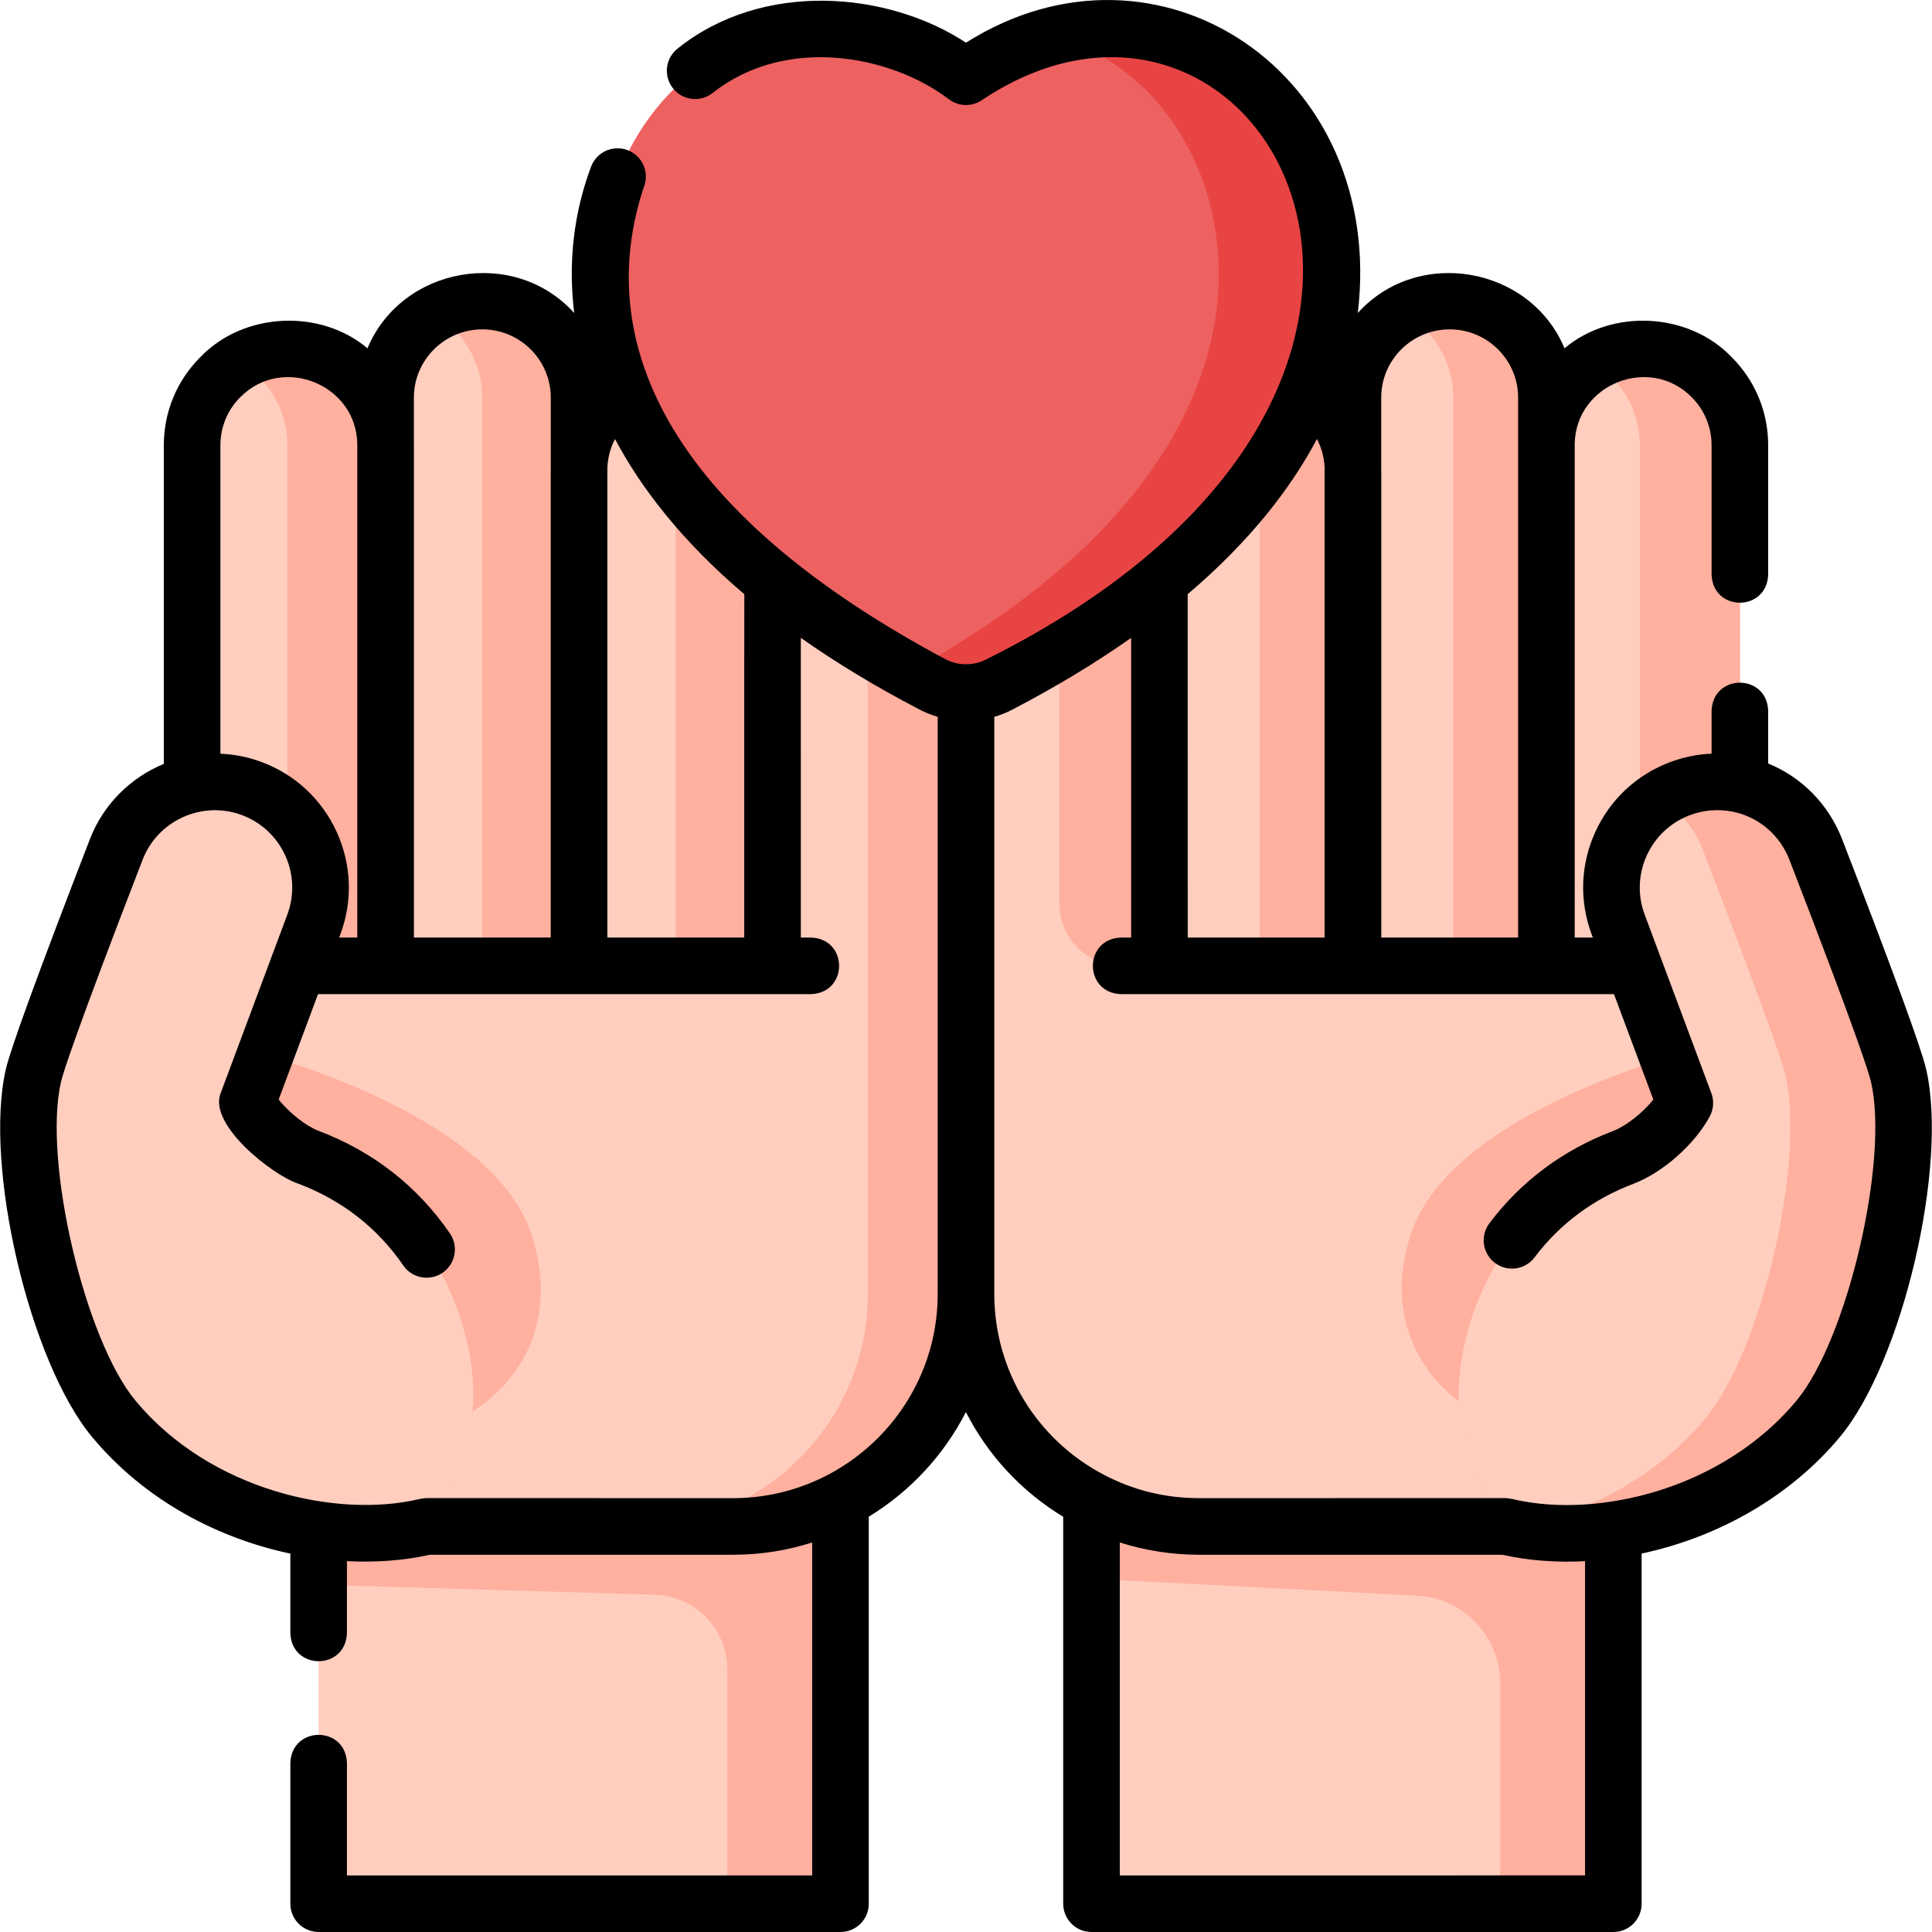 <svg id="Layer_1" enable-background="new 0 0 512.081 512.081" height="512" viewBox="0 0 512.081 512.081" width="512" xmlns="http://www.w3.org/2000/svg"><g><g><path d="m289.315 315.719h138.321v188.862h-138.321z" fill="#ffcebf"/><path d="m289.315 315.719v102.725l86.29 4.479c12.348.641 22.032 10.84 22.032 23.205v58.453h30v-188.862z" fill="#ffb09e"/><path d="m256.04 342.954c0 34.034 27.657 61.635 61.782 61.635h91.504c28.636 0 51.857-23.166 51.857-51.734v-234.836c0-7.063-2.866-13.454-7.512-18.089s-11.052-7.494-18.132-7.494c-14.16 0-25.644 11.457-25.644 25.583v137.98h-102.577c.01-1.892.01-101.786.01-101.786 0-7.063-2.876-13.464-7.512-18.089-4.636-4.635-11.052-7.494-18.132-7.494-14.16 0-25.644 11.446-25.644 25.583z" fill="#ffcebf"/><g fill="#ffb09e"><path d="m273.284 136.124c4.636 4.625 7.512 11.026 7.512 18.089 0 0 0 56.472-.004 85.3-.001 9.106 7.38 16.486 16.486 16.486h10.041c.01-1.892.01-101.786.01-101.786 0-7.063-2.876-13.464-7.512-18.089-4.636-4.635-11.052-7.494-18.132-7.494-4.855 0-9.395 1.346-13.266 3.685 1.774 1.072 3.408 2.352 4.865 3.809z"/><path d="m453.672 99.93c-4.646-4.635-11.052-7.494-18.132-7.494-4.855 0-9.395 1.348-13.266 3.687 1.773 1.072 3.406 2.352 4.865 3.807 4.646 4.635 7.512 11.026 7.512 18.089v234.836c0 28.568-23.221 51.734-51.857 51.734h26.533c28.636 0 51.857-23.166 51.857-51.734v-234.836c0-7.063-2.866-13.454-7.512-18.089z"/><path d="m448.26 278.551s-63.6 15.793-74.324 48.574c-14.711 44.97 41.517 70.101 74.324 42.787z"/></g><path d="m358.604 255.999h51.291v-150.604c0-14.137-11.482-25.598-25.645-25.598-14.164 0-25.645 11.461-25.645 25.598v150.604z" fill="#ffcebf"/><path d="m384.25 79.797c-4.478 0-8.686 1.148-12.35 3.162 7.924 4.355 13.295 12.769 13.295 22.436v150.604h24.7v-150.604c0-14.137-11.482-25.598-25.645-25.598z" fill="#ffb09e"/><path d="m307.328 255.999h51.291v-131.274c0-14.151-11.471-25.622-25.622-25.622h-.047c-14.151 0-25.622 11.471-25.622 25.622z" fill="#ffcebf"/><path d="m332.997 99.103h-.047c-4.469 0-8.669 1.146-12.326 3.158 7.924 4.357 13.295 12.782 13.295 22.464v131.274h24.7v-131.274c0-14.15-11.471-25.622-25.622-25.622z" fill="#ffb09e"/><path d="m445.363 209.01c-14.494 5.412-21.855 21.549-16.443 36.043l17.668 47.313c-3.25 6.041-10.578 12.217-16.256 14.371-39.435 14.964-46.862 56.899-42.713 71.756 6.475 23.184 11.347 26.076 11.347 26.076 25.172 6.097 61.61-2.761 83.013-28.554 15.162-18.272 26.497-68.247 21.267-90.933-1.512-6.56-13.148-37.159-21.96-59.942-5.534-14.31-21.549-21.497-35.923-16.13z" fill="#ffcebf"/><path d="m503.247 285.081c-1.512-6.56-13.148-37.159-21.959-59.942-5.535-14.31-21.55-21.497-35.924-16.129-1.854.692-3.589 1.562-5.198 2.58 4.895 3.098 8.874 7.736 11.122 13.549 8.812 22.783 20.447 53.382 21.959 59.942 5.23 22.686-6.105 72.661-21.267 90.933-13.334 16.07-32.505 25.563-51.15 28.965 25.079 5.238 60.268-3.799 81.15-28.965 15.162-18.271 26.497-68.247 21.267-90.933z" fill="#ffb09e"/><path d="m84.445 315.719h138.321v188.862h-138.321z" fill="#ffcebf" transform="matrix(-1 0 0 -1 307.211 820.3)"/><path d="m84.445 315.719v104.314l89.107 2.643c10.703.317 19.214 9.085 19.214 19.793v62.112h30v-188.862z" fill="#ffb09e"/><path d="m256.04 342.954c0 34.034-27.657 61.635-61.782 61.635h-91.504c-28.636 0-51.857-23.166-51.857-51.734v-234.836c0-7.063 2.866-13.454 7.512-18.089s11.052-7.494 18.132-7.494c14.16 0 25.644 11.457 25.644 25.583v137.98h102.577c-.01-1.892-.01-101.786-.01-101.786 0-7.063 2.876-13.464 7.512-18.089 4.636-4.635 11.052-7.494 18.132-7.494 14.16 0 25.644 11.446 25.644 25.583z" fill="#ffcebf"/><path d="m66.51 278.551s63.6 15.793 74.324 48.574c14.711 44.97-39.229 70.094-72.037 42.781z" fill="#ffb09e"/><g fill="#ffb09e"><path d="m76.172 118.019v123.389c0 8.058 6.533 14.591 14.591 14.591h11.423v-137.98c0-14.126-11.484-25.583-25.644-25.583-4.75 0-9.193 1.292-13.008 3.538 7.561 4.45 12.638 12.655 12.638 22.045z"/><path d="m230.396 128.63c-4.748 0-9.194 1.291-13.008 3.536 7.561 4.448 12.638 12.651 12.638 22.047v188.742c0 34.034-27.656 61.635-61.782 61.635h26.014c34.126 0 61.782-27.601 61.782-61.635v-188.742c0-14.137-11.484-25.583-25.644-25.583z"/></g><path d="m153.477 255.999h-51.291v-150.604c0-14.137 11.482-25.598 25.645-25.598 14.164 0 25.645 11.461 25.645 25.598v150.604z" fill="#ffcebf"/><path d="m127.831 79.797c-4.673 0-9.05 1.254-12.823 3.433 7.663 4.426 12.823 12.691 12.823 22.165v150.604h25.646v-150.604c0-14.137-11.482-25.598-25.646-25.598z" fill="#ffb09e"/><path d="m204.753 255.999h-51.291v-131.274c0-14.151 11.471-25.622 25.622-25.622h.047c14.151 0 25.622 11.471 25.622 25.622z" fill="#ffcebf"/><path d="m179.131 99.103h-.047c-4.658 0-9.021 1.249-12.785 3.421 7.67 4.427 12.837 12.708 12.837 22.2v131.274h25.617v-131.273c0-14.15-11.472-25.622-25.622-25.622z" fill="#ffb09e"/><path d="m66.718 209.01c14.494 5.412 21.855 21.549 16.443 36.043l-17.668 47.313c3.25 6.041 10.578 12.217 16.256 14.371 39.435 14.964 46.862 56.899 42.713 71.756-6.475 23.184-11.347 26.076-11.347 26.076-25.172 6.097-61.61-2.761-83.012-28.554-15.162-18.272-26.497-68.247-21.267-90.933 1.512-6.56 13.148-37.159 21.96-59.942 5.533-14.31 21.548-21.497 35.922-16.13z" fill="#ffcebf"/><path d="m217.24 7.581c15.99 0 29.109 5.758 38.8 12.757 9.691-6.999 22.81-12.757 38.8-12.757 32.633 0 58.2 28.636 58.2 65.188 0 23.413-11.443 68.645-88.086 108.615-2.794 1.47-5.854 2.196-8.914 2.196s-6.119-.726-8.914-2.196c-76.643-39.97-88.086-85.202-88.086-108.615 0-36.552 25.567-65.188 58.2-65.188z" fill="#ee6161"/><g><path d="m294.84 7.581c-5.581 0-10.805.714-15.663 1.925 25.481 6.982 43.863 32.273 43.863 63.264 0 22.778-10.84 66.206-82 105.35 1.984 1.092 4.007 2.181 6.086 3.265 2.794 1.47 5.854 2.196 8.914 2.196s6.119-.726 8.914-2.196c76.643-39.971 88.086-85.202 88.086-108.615 0-36.553-25.566-65.189-58.2-65.189z" fill="#e94444"/></g></g><g><path d="m510.53 283.388c-1.291-5.572-8.784-26.08-22.272-60.958-3.625-9.351-10.77-16.457-19.601-20.064v-13.972c-.344-9.931-14.658-9.923-14.999 0v11.368c-3.74.156-7.416.902-10.942 2.223-8.884 3.317-15.945 9.897-19.881 18.529-3.936 8.63-4.277 18.276-.959 27.162l.308.824h-4.807v-130.865c.289-15.796 19.836-23.624 30.98-12.389 3.419 3.404 5.301 7.941 5.301 12.775v34.28c.344 9.931 14.658 9.923 14.999 0v-34.28c0-8.853-3.451-17.165-9.711-23.399-11.494-11.963-31.825-12.814-44.267-2.305-9.083-21.733-38.888-26.992-54.789-9.356 7.576-63.68-53.073-103.744-103.851-71.65-20.73-13.61-53.742-16.528-76.323 1.466-3.299 2.504-3.944 7.209-1.44 10.509s7.207 3.943 10.507 1.44c19.315-15.403 47.298-10.236 62.865 1.692 2.621 1.894 6.161 1.894 8.781 0 74.546-49.544 145.92 76.087 1.029 148.33-3.314 1.744-7.501 1.757-10.865-.013-79.499-42.488-92.158-88.828-79.891-125.28 1.464-3.875-.491-8.203-4.365-9.667-3.874-1.463-8.201.491-9.666 4.366-4.602 12.26-6.12 25.38-4.484 38.806-15.909-17.644-45.713-12.366-54.789 9.356-12.441-10.508-32.773-9.656-44.262 2.299-6.266 6.24-9.717 14.552-9.717 23.405v84.445c-8.696 3.59-15.968 10.578-19.6 19.968-13.5 34.91-20.993 55.42-22.27 60.962-5.895 25.571 6.251 77.461 22.801 97.407 14.074 16.963 33.522 26.935 52.606 30.983v21.073c.344 9.931 14.658 9.923 14.999 0v-19.082c7.336.413 15.25-.151 21.94-1.686h80.369c7.32 0 14.379-1.139 21.008-3.249v88.239h-123.316v-29.804c-.344-9.931-14.658-9.923-14.999 0v37.304c0 4.142 3.358 7.5 7.499 7.5h138.315c4.142 0 7.499-3.358 7.499-7.5v-102.582c10.942-6.671 19.895-16.285 25.745-27.732 5.745 11.302 14.589 20.96 25.79 27.756v102.559c0 4.142 3.358 7.5 7.499 7.5h138.315c4.142 0 7.499-3.358 7.499-7.5v-92.808c20.887-4.454 39.799-15.527 52.607-30.972 16.552-19.948 28.7-71.835 22.805-97.413zm-126.294-196.091c10.004 0 18.143 8.119 18.143 18.098v12.112c-.003.171-.004.342-.004.513v130.478h-36.267v-123.777c0-.343-.005-.686-.016-1.028v-18.297c0-9.98 8.139-18.099 18.144-18.099zm-35.172 29.066c1.211 2.329 1.917 4.921 2.029 7.604v124.531h-36.279c.006-65.403.007-84.975-.014-91.01 16.608-14.11 27.378-28.164 34.264-41.125zm-151.78 41.134c-.027 4.381-.026 21.394-.02 91.002h-36.279v-124.533c.111-2.688.816-5.279 2.026-7.606 6.888 12.965 17.66 27.023 34.273 41.137zm-69.441-70.2c10.004 0 18.144 8.119 18.144 18.098v18.291c-.011.344-.016.689-.016 1.035v123.778h-36.267v-130.478c0-.171-.002-.342-.004-.513v-12.112c0-9.98 8.139-18.099 18.143-18.099zm-64.117 17.943c11.147-11.231 30.689-3.392 30.975 12.394v130.864h-4.806l.307-.822c3.319-8.887 2.978-18.534-.959-27.164s-10.998-15.211-19.884-18.529c-3.597-1.344-7.285-2.059-10.94-2.203v-81.761c0-4.832 1.883-9.369 5.307-12.779zm130.539 291.851-81.138-.022c-.539 0-1.859.23-1.985.263-21.746 5.164-55.42-2.209-75.247-26.106-13.474-16.24-24.537-63.6-19.729-84.459.507-2.198 3.63-12.338 21.644-58.921 4.031-10.422 15.829-15.721 26.302-11.809 5.132 1.917 9.212 5.717 11.485 10.702 2.274 4.985 2.47 10.557.554 15.69l-17.665 47.313c-3.352 8.344 13.735 21.766 20.619 24.007 11.574 4.393 20.921 11.68 27.782 21.66 2.347 3.414 7.015 4.278 10.428 1.932 3.413-2.347 4.278-7.016 1.932-10.43-8.623-12.543-20.338-21.69-34.821-27.187-3.103-1.178-7.633-4.582-10.561-8.292l10.43-27.935h17.756c.052.001.103.002.155.002h102.56c.052 0 .103-.001.155-.002h10.041c9.93-.344 9.922-14.659 0-15h-2.698c-.003-37.571-.004-64.823-.003-79.435 9.077 6.399 19.474 12.751 31.374 18.957 1.564.823 3.21 1.486 4.906 1.982v152.948c-.001 29.855-24.348 54.142-54.276 54.142zm102.54 99.99v-88.244c6.767 2.143 13.875 3.254 21.008 3.254h80.371c6.815 1.558 14.601 2.109 21.938 1.695v83.295zm179.379-125.858c-11.77 14.194-29.863 23.982-49.652 26.857-9.078 1.336-17.929 1.074-25.609-.753-.144-.037-1.452-.257-1.967-.257l-81.142.02c-8.84 0-17.266-2.053-25.047-6.104-18.028-9.375-29.227-27.781-29.227-48.036v-152.945c1.691-.494 3.329-1.153 4.881-1.97 11.911-6.212 22.315-12.569 31.399-18.973.001 15.039 0 42.25-.003 79.438h-2.698c-9.93.344-9.922 14.659 0 15h10.051c.052.001.103.002.155.002h102.55c.052 0 .103-.001.155-.002h17.757l10.431 27.932c-2.926 3.709-7.46 7.117-10.567 8.299-13.4 5.088-24.464 13.333-32.885 24.507-2.492 3.308-1.832 8.011 1.476 10.504 3.307 2.493 8.01 1.832 10.502-1.476 6.691-8.879 15.516-15.444 26.234-19.513 7.731-2.94 16.226-10.444 20.199-17.841 1.021-1.902 1.174-4.151.419-6.173l-17.668-47.309c-1.916-5.132-1.719-10.704.555-15.689s6.351-8.785 11.489-10.704c3.554-1.345 7.487-1.648 11.186-.914.264.073.533.132.808.176 6.456 1.54 11.819 6.13 14.308 12.551 17.998 46.54 21.134 56.713 21.644 58.919 4.806 20.854-6.259 68.213-19.734 84.454z"/></g></g></svg>